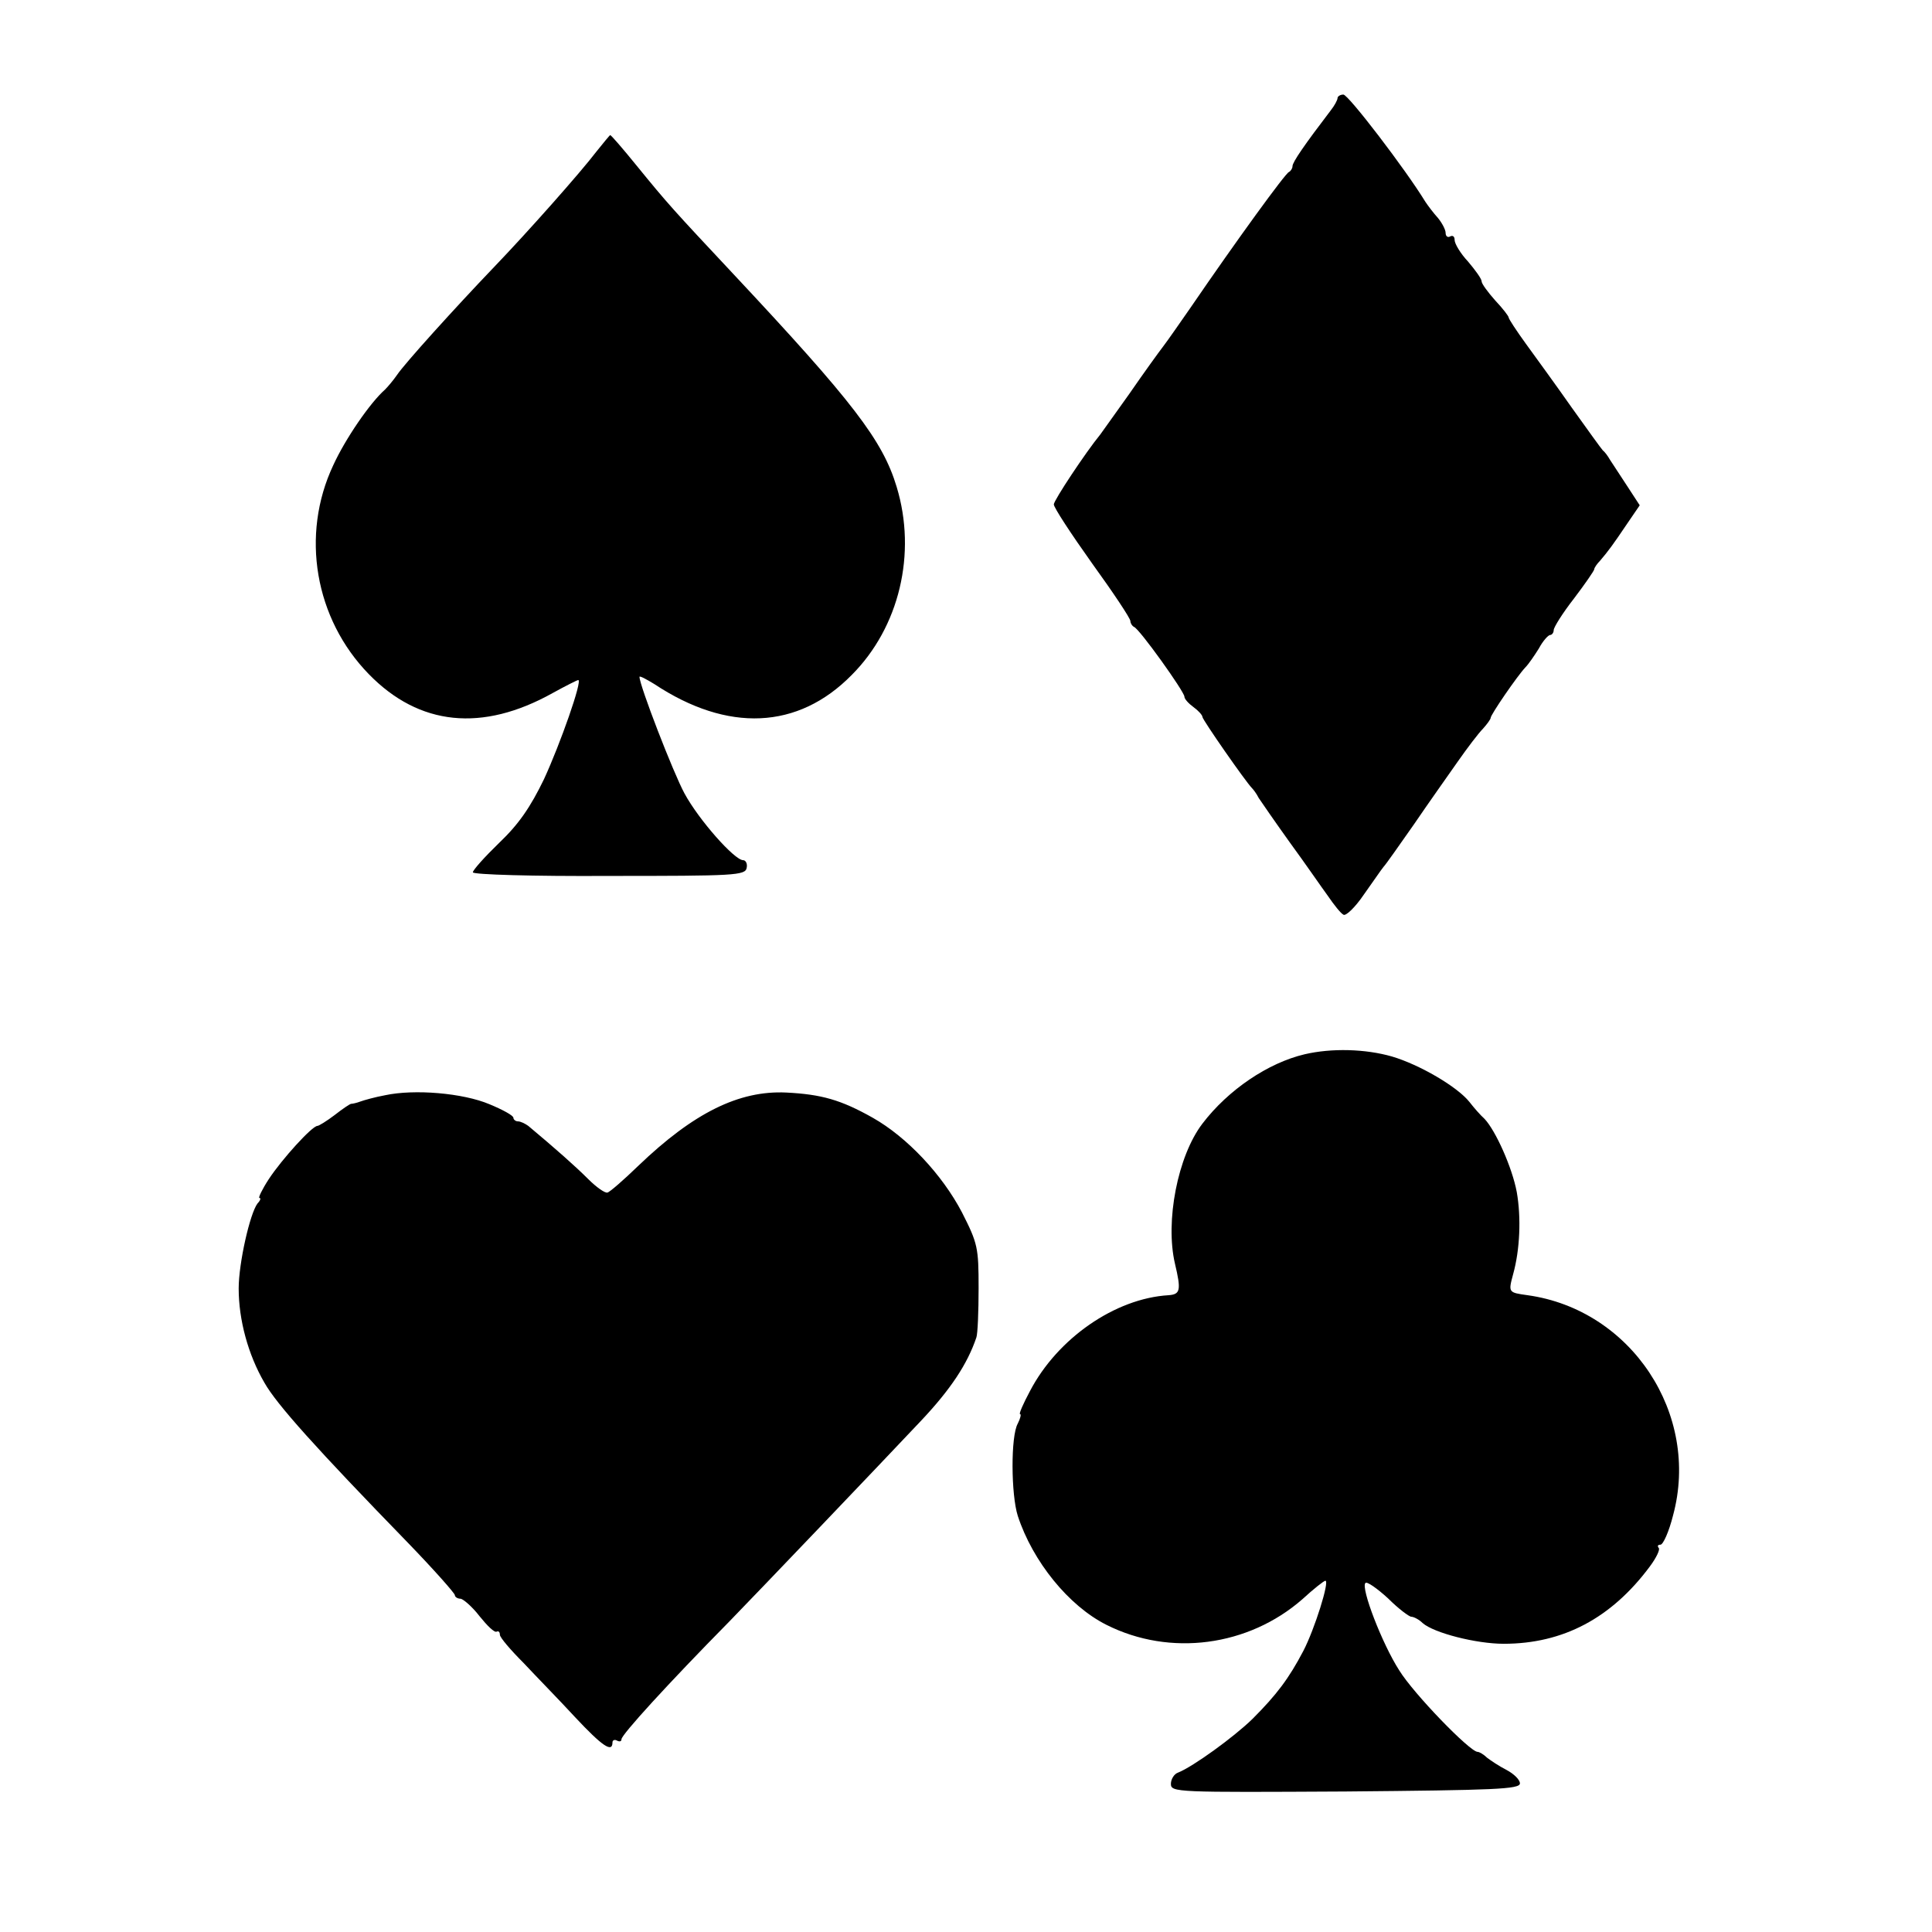 <?xml version="1.0" standalone="no"?>
<!DOCTYPE svg PUBLIC "-//W3C//DTD SVG 20010904//EN"
 "http://www.w3.org/TR/2001/REC-SVG-20010904/DTD/svg10.dtd">
<svg version="1.0" xmlns="http://www.w3.org/2000/svg"
 width="429pt" height="429pt" viewBox="0 0 429 429"
 preserveAspectRatio="xMidYMid meet">
<g transform="translate(0,429) scale(0.1,-0.1)"
fill="#000000" stroke="none">
<path d="M2970 4072 c0 -4 -7 -17 -15 -27 -58 -76 -85 -115 -85 -124 0 -5 -4
-11 -8 -13 -8 -3 -115 -150 -219 -302 -23 -33 -50 -72 -60 -85 -10 -13 -44
-60 -75 -105 -31 -44 -61 -85 -65 -91 -32 -39 -103 -146 -103 -155 0 -7 38
-65 85 -131 47 -65 85 -122 85 -128 0 -5 4 -11 8 -13 12 -4 112 -144 112 -155
0 -5 9 -15 20 -23 11 -8 20 -18 20 -22 0 -6 96 -144 110 -158 3 -3 10 -12 15
-22 6 -9 37 -54 70 -100 33 -45 70 -99 84 -118 13 -19 28 -38 34 -41 5 -4 26
16 45 44 20 28 39 56 44 62 5 5 35 48 68 95 32 47 76 109 97 139 21 30 46 63
56 73 9 10 17 21 17 24 0 7 59 93 77 112 7 7 20 26 30 42 9 17 21 30 25 30 4
0 8 5 8 11 0 6 20 38 45 70 25 33 45 62 45 65 0 3 6 12 13 19 18 21 29 36 60
82 l28 41 -28 43 c-15 23 -32 49 -38 58 -5 9 -12 18 -16 21 -3 3 -34 46 -69
95 -35 50 -81 113 -102 142 -21 29 -38 55 -38 58 0 3 -13 20 -30 38 -16 18
-30 37 -30 42 0 6 -14 25 -30 44 -17 18 -30 40 -30 48 0 8 -4 11 -10 8 -5 -3
-10 0 -10 8 0 7 -8 22 -17 33 -10 11 -22 27 -28 36 -44 72 -171 238 -182 238
-7 0 -13 -4 -13 -8z"/>
<path d="M1324 3953 c-35 -46 -152 -178 -226 -255 -90 -94 -200 -216 -216
-240 -9 -13 -21 -27 -27 -33 -33 -29 -88 -109 -115 -168 -73 -155 -41 -341 79
-464 112 -115 252 -129 408 -42 29 16 55 29 57 29 10 0 -40 -142 -76 -220 -30
-62 -56 -100 -99 -141 -33 -32 -59 -61 -59 -66 0 -5 134 -9 302 -8 280 0 303
1 306 18 2 9 -2 17 -8 17 -19 0 -98 89 -130 148 -25 46 -100 240 -100 259 0 3
15 -5 33 -16 163 -108 319 -101 438 20 106 106 145 270 100 418 -31 103 -97
189 -363 473 -133 142 -145 155 -215 241 -30 37 -56 67 -58 67 -1 0 -15 -17
-31 -37z"/>
<path d="M2897 1949 c-81 -19 -170 -79 -227 -154 -55 -72 -83 -217 -61 -311
14 -59 12 -68 -14 -70 -119 -7 -247 -96 -308 -213 -15 -28 -25 -51 -22 -51 3
0 1 -9 -5 -21 -16 -28 -15 -158 0 -205 33 -101 113 -200 197 -242 141 -71 315
-48 435 57 25 23 48 41 51 41 10 0 -24 -108 -49 -156 -32 -61 -59 -97 -113
-151 -41 -40 -132 -106 -165 -119 -9 -3 -16 -15 -16 -25 0 -19 12 -19 388 -17
332 3 387 5 387 18 0 8 -13 21 -30 30 -16 8 -35 21 -43 27 -7 7 -17 13 -21 13
-17 0 -142 129 -174 181 -38 59 -86 184 -75 194 3 4 26 -12 50 -34 23 -23 47
-41 52 -41 5 0 17 -6 25 -14 25 -22 119 -46 180 -46 132 0 239 57 324 171 15
20 24 39 20 42 -3 4 -2 7 4 7 6 0 19 29 28 65 61 225 -93 457 -323 489 -43 6
-43 6 -32 47 15 54 18 125 8 182 -10 54 -47 137 -72 163 -8 7 -23 24 -33 37
-27 34 -111 83 -172 101 -59 17 -134 19 -194 5z"/>
<path d="M855 1858 c-22 -4 -47 -11 -55 -14 -8 -3 -17 -5 -20 -5 -3 0 -19 -11
-37 -25 -17 -13 -35 -24 -38 -24 -12 0 -79 -74 -108 -118 -15 -23 -24 -42 -21
-42 4 0 2 -6 -4 -12 -17 -22 -42 -133 -42 -189 0 -70 21 -147 57 -209 27 -48
114 -145 321 -358 56 -58 102 -110 102 -114 0 -4 6 -8 13 -8 6 -1 26 -18 42
-39 17 -21 33 -37 38 -34 4 2 7 -1 7 -7 0 -6 24 -34 53 -63 28 -30 80 -83 114
-120 60 -64 83 -80 83 -56 0 5 5 7 10 4 6 -3 10 -2 10 3 0 10 103 123 239 261
70 72 326 340 426 446 66 70 103 126 123 185 3 8 5 58 5 110 0 90 -2 99 -37
168 -44 84 -122 167 -198 210 -71 40 -114 52 -192 56 -105 5 -206 -45 -329
-163 -32 -31 -63 -58 -68 -59 -5 -2 -24 11 -43 30 -28 28 -72 67 -133 118 -7
5 -17 10 -23 10 -5 0 -10 4 -10 8 0 5 -24 18 -53 30 -59 25 -167 34 -232 20z"/>
</g>
</svg>
